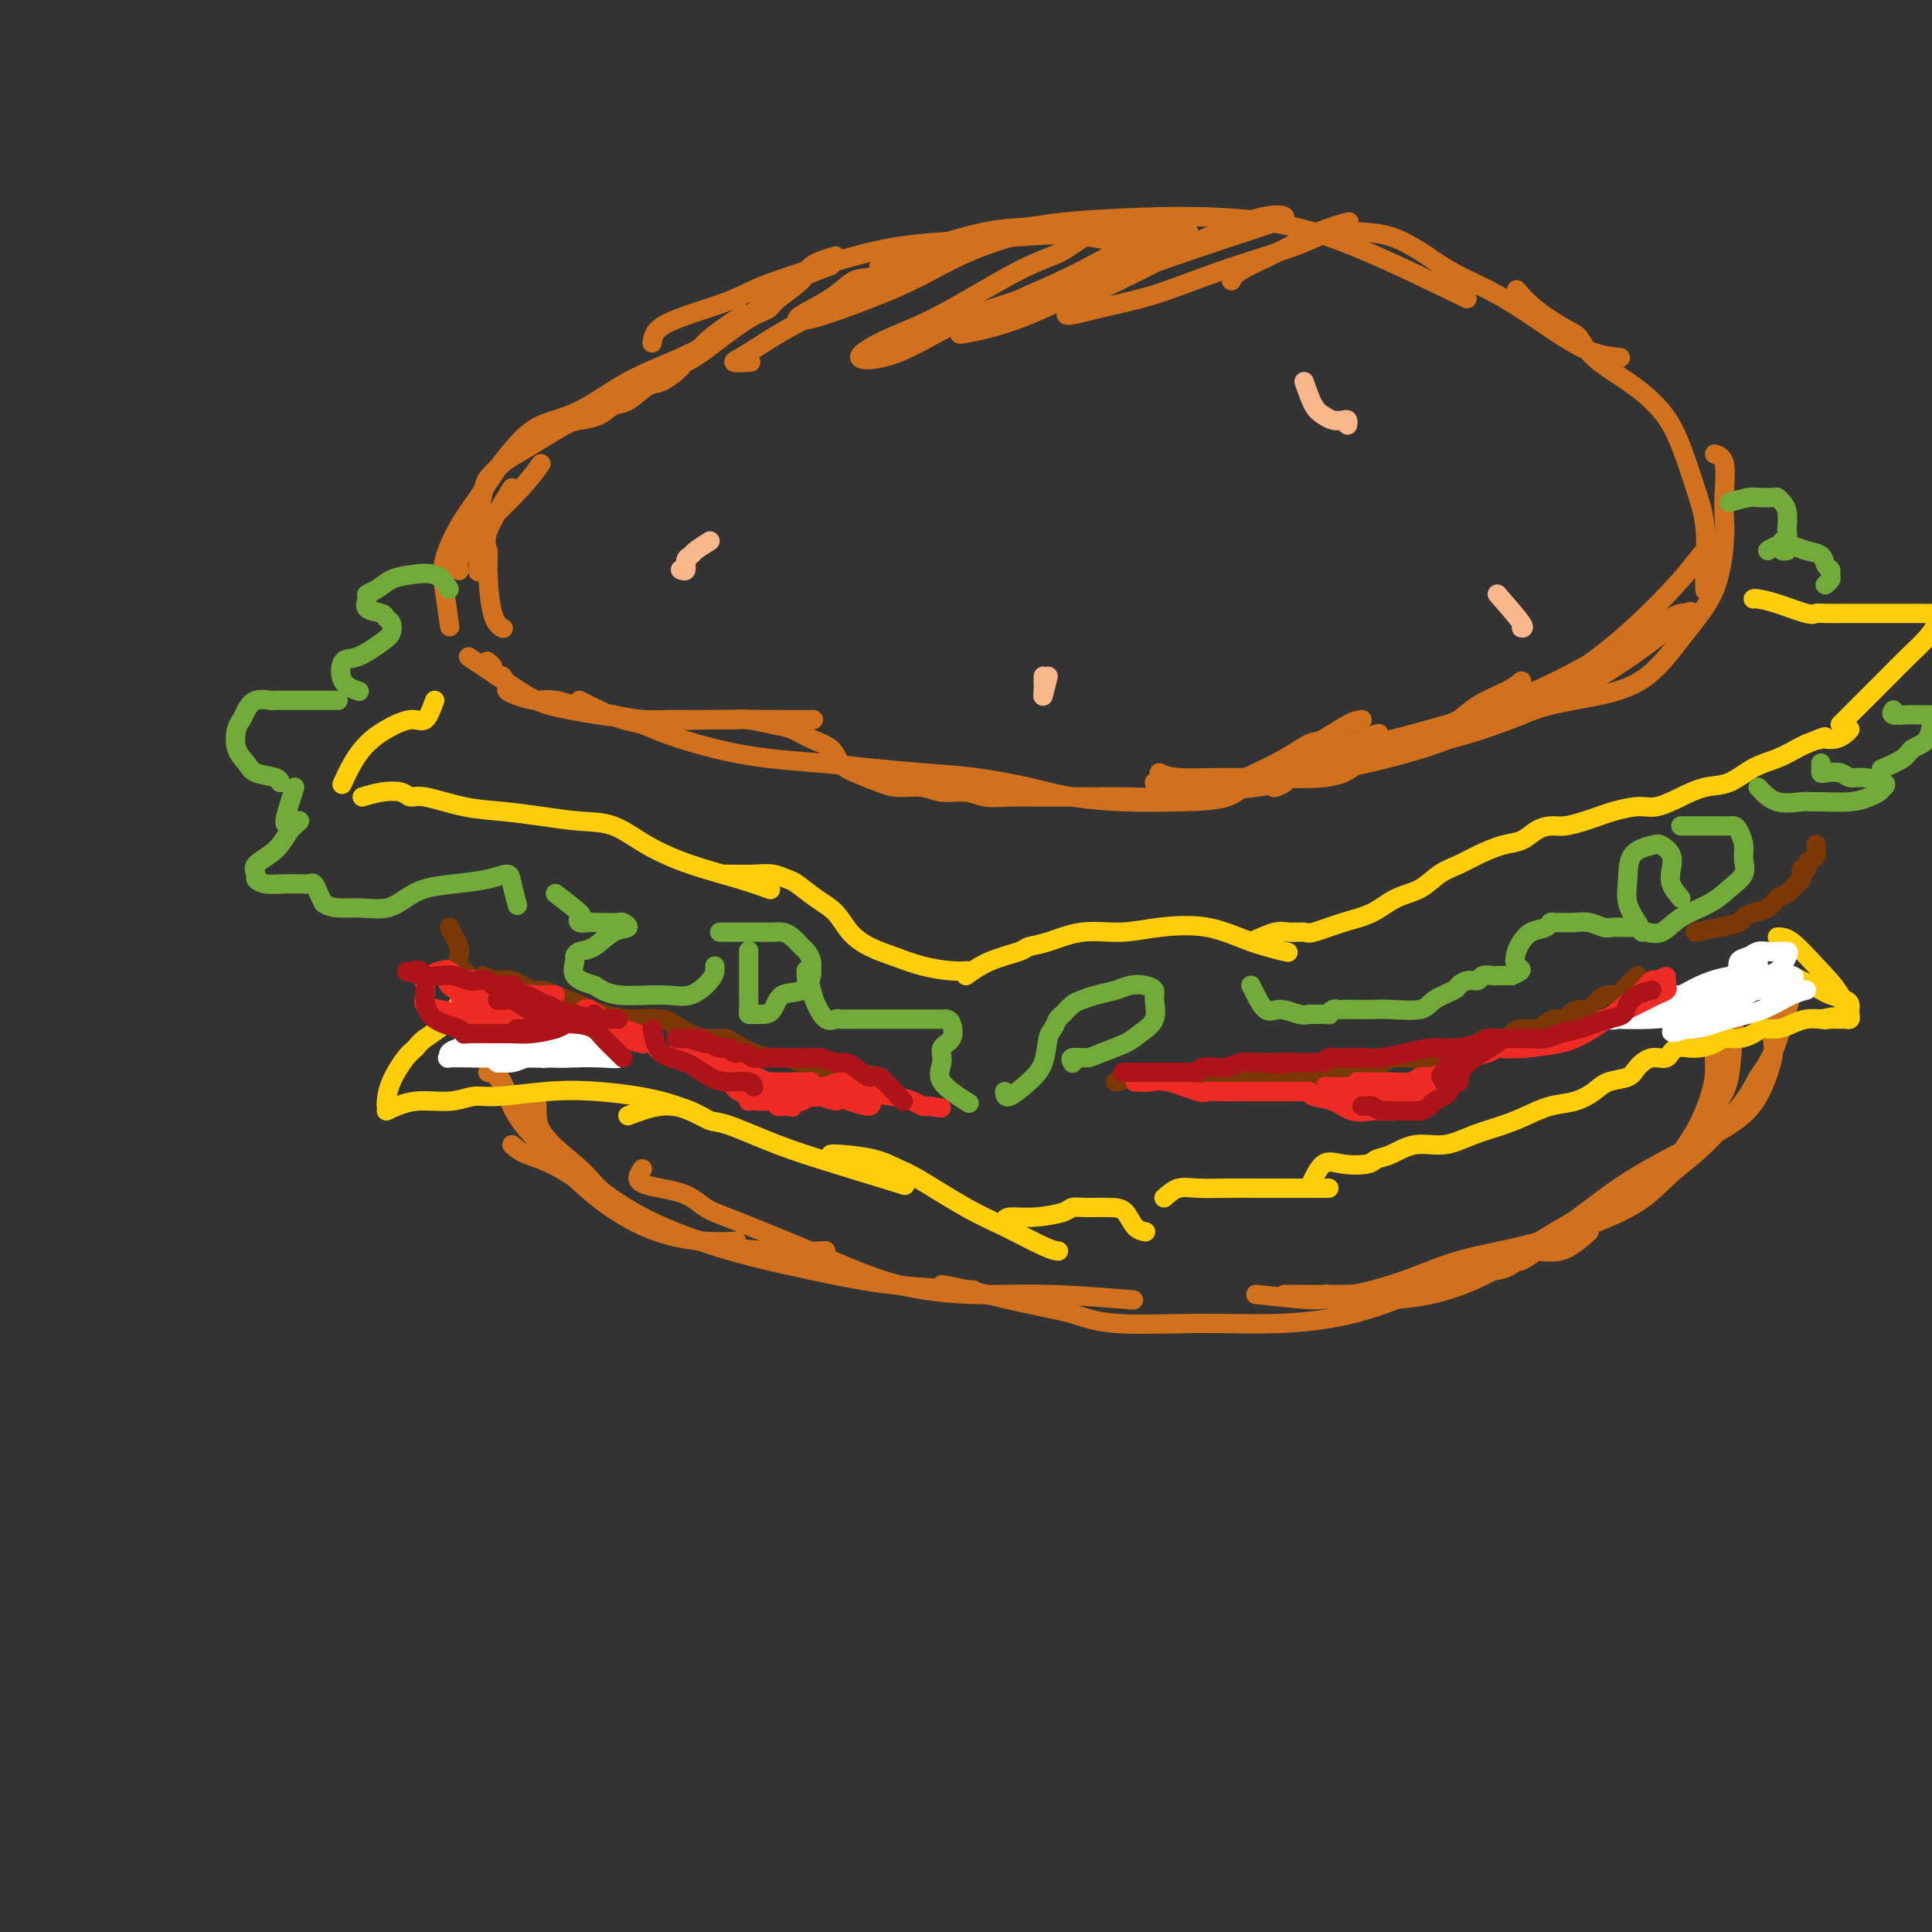 <svg viewBox='0 0 400 400' version='1.1' xmlns='http://www.w3.org/2000/svg' xmlns:xlink='http://www.w3.org/1999/xlink'><rect x="0" y="0" width="400" height="400" fill="#333333" stroke="none"/><g fill='none' stroke='#D2711D' stroke-width='4' stroke-linecap='round' stroke-linejoin='round'><path d='M173,53c-2.028,0.613 -4.055,1.225 -5,2c-0.945,0.775 -0.807,1.712 -2,3c-1.193,1.288 -3.715,2.928 -5,4c-1.285,1.072 -1.332,1.576 -2,2c-0.668,0.424 -1.959,0.769 -4,2c-2.041,1.231 -4.834,3.349 -7,5c-2.166,1.651 -3.704,2.834 -6,4c-2.296,1.166 -5.349,2.314 -7,3c-1.651,0.686 -1.900,0.910 -2,1c-0.100,0.090 -0.050,0.045 0,0'/><path d='M154,65c-2.679,1.794 -5.358,3.588 -7,5c-1.642,1.412 -2.248,2.442 -3,3c-0.752,0.558 -1.650,0.644 -2,1c-0.350,0.356 -0.152,0.983 -1,2c-0.848,1.017 -2.743,2.423 -4,3c-1.257,0.577 -1.877,0.326 -3,1c-1.123,0.674 -2.749,2.273 -4,3c-1.251,0.727 -2.125,0.582 -3,1c-0.875,0.418 -1.750,1.400 -3,2c-1.250,0.600 -2.876,0.817 -4,1c-1.124,0.183 -1.748,0.332 -3,1c-1.252,0.668 -3.133,1.856 -5,3c-1.867,1.144 -3.719,2.243 -5,3c-1.281,0.757 -1.989,1.170 -3,2c-1.011,0.830 -2.323,2.076 -3,3c-0.677,0.924 -0.717,1.527 -1,3c-0.283,1.473 -0.808,3.818 -1,6c-0.192,2.182 -0.052,4.203 0,6c0.052,1.797 0.015,3.371 0,4c-0.015,0.629 -0.007,0.315 0,0'/><path d='M112,96c-1.003,1.414 -2.006,2.827 -4,5c-1.994,2.173 -4.979,5.104 -7,7c-2.021,1.896 -3.078,2.756 -4,4c-0.922,1.244 -1.710,2.874 -2,4c-0.290,1.126 -0.083,1.750 0,2c0.083,0.250 0.041,0.125 0,0'/><path d='M172,55c-2.355,0.851 -4.709,1.702 -7,3c-2.291,1.298 -4.518,3.044 -7,5c-2.482,1.956 -5.219,4.122 -8,6c-2.781,1.878 -5.604,3.467 -9,5c-3.396,1.533 -7.363,3.009 -11,5c-3.637,1.991 -6.944,4.495 -10,6c-3.056,1.505 -5.860,2.010 -8,3c-2.140,0.990 -3.614,2.466 -5,4c-1.386,1.534 -2.684,3.127 -4,5c-1.316,1.873 -2.650,4.027 -4,6c-1.350,1.973 -2.715,3.766 -4,6c-1.285,2.234 -2.489,4.908 -3,7c-0.511,2.092 -0.330,3.602 0,6c0.330,2.398 0.809,5.685 1,7c0.191,1.315 0.096,0.657 0,0'/><path d='M106,101c-2.117,3.406 -4.234,6.811 -5,9c-0.766,2.189 -0.180,3.161 0,4c0.180,0.839 -0.044,1.544 0,4c0.044,2.456 0.358,6.661 1,9c0.642,2.339 1.612,2.811 2,3c0.388,0.189 0.194,0.094 0,0'/><path d='M97,136c0.709,0.471 1.418,0.943 3,2c1.582,1.057 4.036,2.700 6,4c1.964,1.300 3.437,2.257 5,3c1.563,0.743 3.214,1.271 7,2c3.786,0.729 9.705,1.659 15,2c5.295,0.341 9.966,0.091 15,0c5.034,-0.091 10.432,-0.025 14,0c3.568,0.025 5.305,0.007 6,0c0.695,-0.007 0.347,-0.004 0,0'/><path d='M120,145c1.222,0.638 2.444,1.277 4,2c1.556,0.723 3.447,1.531 5,2c1.553,0.469 2.768,0.598 4,1c1.232,0.402 2.481,1.077 5,2c2.519,0.923 6.308,2.093 10,3c3.692,0.907 7.287,1.552 11,2c3.713,0.448 7.544,0.700 11,1c3.456,0.300 6.537,0.647 10,1c3.463,0.353 7.307,0.711 11,1c3.693,0.289 7.235,0.508 11,1c3.765,0.492 7.753,1.255 11,2c3.247,0.745 5.753,1.470 9,2c3.247,0.530 7.235,0.863 11,1c3.765,0.137 7.308,0.078 11,0c3.692,-0.078 7.532,-0.175 10,-1c2.468,-0.825 3.562,-2.379 4,-3c0.438,-0.621 0.219,-0.311 0,0'/><path d='M240,160c0.908,0.424 1.816,0.847 4,1c2.184,0.153 5.645,0.035 8,0c2.355,-0.035 3.605,0.014 5,0c1.395,-0.014 2.935,-0.092 6,0c3.065,0.092 7.657,0.355 11,0c3.343,-0.355 5.439,-1.326 7,-3c1.561,-1.674 2.589,-4.050 3,-5c0.411,-0.950 0.206,-0.475 0,0'/><path d='M135,71c0.200,-1.314 0.400,-2.628 3,-4c2.600,-1.372 7.602,-2.801 11,-4c3.398,-1.199 5.194,-2.166 7,-3c1.806,-0.834 3.622,-1.533 8,-3c4.378,-1.467 11.319,-3.703 17,-5c5.681,-1.297 10.102,-1.657 15,-2c4.898,-0.343 10.272,-0.669 15,-1c4.728,-0.331 8.812,-0.666 14,0c5.188,0.666 11.482,2.333 14,3c2.518,0.667 1.259,0.333 0,0'/><path d='M182,55c2.039,-0.839 4.079,-1.678 8,-3c3.921,-1.322 9.724,-3.126 14,-4c4.276,-0.874 7.024,-0.819 9,-1c1.976,-0.181 3.178,-0.598 7,-1c3.822,-0.402 10.263,-0.789 16,-1c5.737,-0.211 10.769,-0.244 16,0c5.231,0.244 10.660,0.767 16,2c5.340,1.233 10.592,3.178 17,6c6.408,2.822 13.974,6.521 17,8c3.026,1.479 1.513,0.740 0,0'/><path d='M281,48c2.343,0.126 4.686,0.251 7,1c2.314,0.749 4.599,2.121 6,3c1.401,0.879 1.916,1.263 3,2c1.084,0.737 2.735,1.826 5,3c2.265,1.174 5.144,2.434 8,4c2.856,1.566 5.691,3.439 8,5c2.309,1.561 4.093,2.810 6,4c1.907,1.190 3.936,2.320 6,3c2.064,0.680 4.161,0.908 5,1c0.839,0.092 0.419,0.046 0,0'/><path d='M314,60c1.091,1.275 2.181,2.550 4,4c1.819,1.450 4.366,3.076 6,4c1.634,0.924 2.356,1.147 3,2c0.644,0.853 1.212,2.338 3,4c1.788,1.662 4.796,3.502 7,5c2.204,1.498 3.603,2.654 5,4c1.397,1.346 2.791,2.880 4,5c1.209,2.120 2.233,4.824 3,7c0.767,2.176 1.277,3.823 2,6c0.723,2.177 1.658,4.882 2,8c0.342,3.118 0.092,6.647 0,9c-0.092,2.353 -0.026,3.529 0,4c0.026,0.471 0.013,0.235 0,0'/><path d='M355,94c0.844,0.295 1.687,0.589 2,2c0.313,1.411 0.095,3.937 0,6c-0.095,2.063 -0.069,3.661 0,5c0.069,1.339 0.179,2.417 0,5c-0.179,2.583 -0.646,6.669 -2,10c-1.354,3.331 -3.593,5.905 -6,9c-2.407,3.095 -4.982,6.711 -8,9c-3.018,2.289 -6.479,3.253 -10,4c-3.521,0.747 -7.102,1.278 -10,2c-2.898,0.722 -5.114,1.635 -6,2c-0.886,0.365 -0.443,0.183 0,0'/><path d='M355,114c-0.534,-0.410 -1.068,-0.820 -2,0c-0.932,0.820 -2.262,2.869 -5,6c-2.738,3.131 -6.882,7.345 -11,11c-4.118,3.655 -8.209,6.750 -12,9c-3.791,2.250 -7.283,3.653 -10,5c-2.717,1.347 -4.661,2.638 -7,4c-2.339,1.362 -5.075,2.796 -8,4c-2.925,1.204 -6.041,2.179 -9,3c-2.959,0.821 -5.761,1.488 -8,2c-2.239,0.512 -3.916,0.868 -5,1c-1.084,0.132 -1.575,0.038 -2,0c-0.425,-0.038 -0.786,-0.020 -1,0c-0.214,0.020 -0.283,0.043 1,0c1.283,-0.043 3.918,-0.152 7,-1c3.082,-0.848 6.611,-2.435 10,-4c3.389,-1.565 6.636,-3.108 11,-5c4.364,-1.892 9.844,-4.133 14,-6c4.156,-1.867 6.988,-3.361 10,-5c3.012,-1.639 6.205,-3.424 9,-5c2.795,-1.576 5.191,-2.944 7,-4c1.809,-1.056 3.031,-1.798 4,-2c0.969,-0.202 1.684,0.138 2,0c0.316,-0.138 0.233,-0.754 -1,0c-1.233,0.754 -3.617,2.877 -6,5'/><path d='M343,132c-2.564,2.078 -6.473,4.775 -10,7c-3.527,2.225 -6.673,3.980 -11,6c-4.327,2.020 -9.837,4.306 -15,6c-5.163,1.694 -9.979,2.797 -14,4c-4.021,1.203 -7.246,2.505 -10,3c-2.754,0.495 -5.039,0.181 -7,0c-1.961,-0.181 -3.600,-0.231 -4,0c-0.400,0.231 0.439,0.742 2,0c1.561,-0.742 3.843,-2.738 6,-4c2.157,-1.262 4.188,-1.789 5,-2c0.812,-0.211 0.406,-0.105 0,0'/><path d='M315,141c-0.683,0.586 -1.365,1.173 -3,2c-1.635,0.827 -4.222,1.895 -6,3c-1.778,1.105 -2.749,2.248 -4,3c-1.251,0.752 -2.784,1.115 -6,2c-3.216,0.885 -8.116,2.293 -12,3c-3.884,0.707 -6.753,0.714 -9,1c-2.247,0.286 -3.873,0.853 -5,1c-1.127,0.147 -1.754,-0.126 -2,0c-0.246,0.126 -0.112,0.650 0,1c0.112,0.350 0.201,0.525 0,1c-0.201,0.475 -0.693,1.251 -1,2c-0.307,0.749 -0.429,1.471 -1,2c-0.571,0.529 -1.592,0.865 -2,1c-0.408,0.135 -0.204,0.067 0,0'/><path d='M282,149c-0.766,0.096 -1.532,0.192 -3,1c-1.468,0.808 -3.637,2.328 -5,3c-1.363,0.672 -1.919,0.495 -3,1c-1.081,0.505 -2.687,1.692 -5,3c-2.313,1.308 -5.334,2.736 -8,4c-2.666,1.264 -4.977,2.363 -7,3c-2.023,0.637 -3.758,0.812 -5,1c-1.242,0.188 -1.993,0.391 -3,0c-1.007,-0.391 -2.271,-1.374 -3,-2c-0.729,-0.626 -0.923,-0.893 -1,-1c-0.077,-0.107 -0.039,-0.053 0,0'/><path d='M276,160c-3.523,0.334 -7.046,0.668 -9,1c-1.954,0.332 -2.341,0.663 -3,1c-0.659,0.337 -1.592,0.679 -4,1c-2.408,0.321 -6.293,0.622 -10,1c-3.707,0.378 -7.238,0.833 -10,1c-2.762,0.167 -4.755,0.044 -7,0c-2.245,-0.044 -4.743,-0.011 -7,0c-2.257,0.011 -4.272,-0.001 -6,0c-1.728,0.001 -3.169,0.015 -5,0c-1.831,-0.015 -4.053,-0.061 -6,0c-1.947,0.061 -3.620,0.227 -5,0c-1.380,-0.227 -2.468,-0.848 -4,-1c-1.532,-0.152 -3.509,0.163 -5,0c-1.491,-0.163 -2.497,-0.805 -4,-1c-1.503,-0.195 -3.503,0.057 -5,0c-1.497,-0.057 -2.490,-0.424 -4,-1c-1.510,-0.576 -3.537,-1.363 -5,-2c-1.463,-0.637 -2.360,-1.126 -3,-2c-0.640,-0.874 -1.021,-2.133 -2,-3c-0.979,-0.867 -2.554,-1.343 -4,-2c-1.446,-0.657 -2.763,-1.497 -4,-2c-1.237,-0.503 -2.395,-0.671 -4,-1c-1.605,-0.329 -3.657,-0.820 -5,-1c-1.343,-0.180 -1.978,-0.047 -3,0c-1.022,0.047 -2.431,0.010 -4,0c-1.569,-0.010 -3.297,0.008 -5,0c-1.703,-0.008 -3.382,-0.041 -5,0c-1.618,0.041 -3.177,0.154 -5,0c-1.823,-0.154 -3.912,-0.577 -6,-1'/><path d='M127,148c-6.150,-0.411 -5.025,-0.439 -6,-1c-0.975,-0.561 -4.050,-1.655 -6,-2c-1.950,-0.345 -2.774,0.057 -4,0c-1.226,-0.057 -2.853,-0.575 -4,-1c-1.147,-0.425 -1.814,-0.758 -2,-1c-0.186,-0.242 0.109,-0.393 0,-1c-0.109,-0.607 -0.621,-1.669 -1,-2c-0.379,-0.331 -0.624,0.069 -1,0c-0.376,-0.069 -0.884,-0.606 -1,-1c-0.116,-0.394 0.161,-0.645 0,-1c-0.161,-0.355 -0.760,-0.816 -1,-1c-0.240,-0.184 -0.120,-0.092 0,0'/></g>
<g fill='none' stroke='#FFCD0A' stroke-width='4' stroke-linecap='round' stroke-linejoin='round'><path d='M90,145c-0.630,1.733 -1.260,3.467 -2,4c-0.740,0.533 -1.589,-0.133 -3,0c-1.411,0.133 -3.384,1.066 -5,2c-1.616,0.934 -2.877,1.869 -4,3c-1.123,1.131 -2.110,2.458 -3,4c-0.890,1.542 -1.683,3.298 -2,4c-0.317,0.702 -0.159,0.351 0,0'/><path d='M75,165c1.288,-0.388 2.575,-0.777 4,-1c1.425,-0.223 2.987,-0.281 4,0c1.013,0.281 1.479,0.901 2,1c0.521,0.099 1.099,-0.324 3,0c1.901,0.324 5.126,1.394 8,2c2.874,0.606 5.399,0.749 8,1c2.601,0.251 5.279,0.612 8,1c2.721,0.388 5.485,0.803 8,1c2.515,0.197 4.780,0.176 7,1c2.220,0.824 4.396,2.494 7,4c2.604,1.506 5.636,2.847 9,4c3.364,1.153 7.060,2.118 10,3c2.940,0.882 5.126,1.681 6,2c0.874,0.319 0.437,0.160 0,0'/><path d='M150,181c2.164,0.028 4.329,0.055 6,0c1.671,-0.055 2.849,-0.193 4,0c1.151,0.193 2.274,0.715 3,1c0.726,0.285 1.053,0.331 2,1c0.947,0.669 2.513,1.961 4,3c1.487,1.039 2.895,1.826 4,3c1.105,1.174 1.905,2.735 3,4c1.095,1.265 2.483,2.234 4,3c1.517,0.766 3.163,1.330 5,2c1.837,0.670 3.863,1.448 6,2c2.137,0.552 4.383,0.879 6,1c1.617,0.121 2.605,0.034 3,0c0.395,-0.034 0.198,-0.017 0,0'/><path d='M200,202c1.473,-1.068 2.947,-2.136 5,-3c2.053,-0.864 4.686,-1.523 6,-2c1.314,-0.477 1.309,-0.772 2,-1c0.691,-0.228 2.079,-0.389 4,-1c1.921,-0.611 4.377,-1.671 7,-2c2.623,-0.329 5.415,0.073 8,0c2.585,-0.073 4.963,-0.622 8,-1c3.037,-0.378 6.731,-0.586 10,0c3.269,0.586 6.111,1.965 9,3c2.889,1.035 5.825,1.724 7,2c1.175,0.276 0.587,0.138 0,0'/><path d='M259,195c1.858,-0.849 3.717,-1.698 5,-2c1.283,-0.302 1.991,-0.058 3,0c1.009,0.058 2.320,-0.071 3,0c0.680,0.071 0.730,0.344 2,0c1.270,-0.344 3.760,-1.303 6,-2c2.240,-0.697 4.230,-1.131 6,-2c1.770,-0.869 3.319,-2.172 5,-3c1.681,-0.828 3.496,-1.182 5,-2c1.504,-0.818 2.699,-2.102 4,-3c1.301,-0.898 2.707,-1.410 4,-2c1.293,-0.590 2.471,-1.258 4,-2c1.529,-0.742 3.409,-1.557 5,-2c1.591,-0.443 2.894,-0.514 4,-1c1.106,-0.486 2.015,-1.387 3,-2c0.985,-0.613 2.047,-0.937 3,-1c0.953,-0.063 1.798,0.137 3,0c1.202,-0.137 2.760,-0.610 4,-1c1.240,-0.390 2.161,-0.699 3,-1c0.839,-0.301 1.595,-0.596 3,-1c1.405,-0.404 3.459,-0.918 5,-1c1.541,-0.082 2.567,0.270 4,0c1.433,-0.270 3.271,-1.160 5,-2c1.729,-0.840 3.349,-1.629 5,-2c1.651,-0.371 3.335,-0.323 5,-1c1.665,-0.677 3.312,-2.078 5,-3c1.688,-0.922 3.416,-1.364 5,-2c1.584,-0.636 3.024,-1.468 4,-2c0.976,-0.532 1.488,-0.766 2,-1'/><path d='M374,154c5.485,-2.238 3.697,-1.335 3,-1c-0.697,0.335 -0.302,0.100 0,0c0.302,-0.100 0.512,-0.065 1,0c0.488,0.065 1.255,0.162 2,0c0.745,-0.162 1.470,-0.582 2,-1c0.530,-0.418 0.866,-0.834 1,-1c0.134,-0.166 0.067,-0.083 0,0'/><path d='M363,124c0.138,-0.053 0.276,-0.105 1,0c0.724,0.105 2.034,0.368 4,1c1.966,0.632 4.587,1.633 6,2c1.413,0.367 1.620,0.098 2,0c0.380,-0.098 0.935,-0.026 2,0c1.065,0.026 2.640,0.007 4,0c1.360,-0.007 2.507,-0.002 3,0c0.493,0.002 0.334,0.000 1,0c0.666,-0.000 2.157,0.000 3,0c0.843,-0.000 1.039,-0.001 2,0c0.961,0.001 2.688,0.004 4,0c1.312,-0.004 2.209,-0.013 3,0c0.791,0.013 1.476,0.050 2,0c0.524,-0.050 0.889,-0.187 1,0c0.111,0.187 -0.030,0.698 0,1c0.030,0.302 0.231,0.393 0,1c-0.231,0.607 -0.895,1.728 -2,3c-1.105,1.272 -2.650,2.695 -4,4c-1.350,1.305 -2.505,2.493 -4,4c-1.495,1.507 -3.328,3.332 -5,5c-1.672,1.668 -3.181,3.180 -4,4c-0.819,0.820 -0.948,0.949 -1,1c-0.052,0.051 -0.026,0.026 0,0'/></g>
<g fill='none' stroke='#73AB3A' stroke-width='4' stroke-linecap='round' stroke-linejoin='round'><path d='M70,145c-2.707,-0.001 -5.414,-0.002 -7,0c-1.586,0.002 -2.050,0.006 -3,0c-0.950,-0.006 -2.387,-0.023 -3,0c-0.613,0.023 -0.402,0.087 -1,0c-0.598,-0.087 -2.004,-0.326 -3,0c-0.996,0.326 -1.581,1.217 -2,2c-0.419,0.783 -0.673,1.456 -1,2c-0.327,0.544 -0.729,0.957 -1,2c-0.271,1.043 -0.412,2.714 0,4c0.412,1.286 1.378,2.187 2,3c0.622,0.813 0.899,1.537 2,2c1.101,0.463 3.027,0.663 4,1c0.973,0.337 0.992,0.811 1,1c0.008,0.189 0.004,0.095 0,0'/><path d='M61,163c-0.940,2.961 -1.879,5.922 -2,7c-0.121,1.078 0.577,0.273 1,0c0.423,-0.273 0.571,-0.015 1,0c0.429,0.015 1.138,-0.214 1,0c-0.138,0.214 -1.124,0.869 -2,2c-0.876,1.131 -1.642,2.738 -3,4c-1.358,1.262 -3.308,2.181 -4,3c-0.692,0.819 -0.126,1.540 0,2c0.126,0.460 -0.188,0.659 0,1c0.188,0.341 0.876,0.824 2,1c1.124,0.176 2.682,0.046 4,0c1.318,-0.046 2.395,-0.006 3,0c0.605,0.006 0.740,-0.020 1,0c0.260,0.020 0.647,0.088 1,0c0.353,-0.088 0.672,-0.331 1,0c0.328,0.331 0.665,1.238 1,2c0.335,0.762 0.667,1.381 1,2'/><path d='M67,187c1.040,0.852 2.639,0.982 4,1c1.361,0.018 2.483,-0.075 4,0c1.517,0.075 3.431,0.319 5,0c1.569,-0.319 2.795,-1.200 4,-2c1.205,-0.800 2.388,-1.517 4,-2c1.612,-0.483 3.651,-0.731 6,-1c2.349,-0.269 5.008,-0.558 7,-1c1.992,-0.442 3.317,-1.036 4,-1c0.683,0.036 0.722,0.702 1,2c0.278,1.298 0.794,3.228 1,4c0.206,0.772 0.103,0.386 0,0'/><path d='M115,185c2.099,1.608 4.198,3.215 5,4c0.802,0.785 0.306,0.746 0,1c-0.306,0.254 -0.423,0.799 0,1c0.423,0.201 1.387,0.057 2,0c0.613,-0.057 0.874,-0.029 2,0c1.126,0.029 3.116,0.057 4,0c0.884,-0.057 0.661,-0.198 1,0c0.339,0.198 1.239,0.736 1,1c-0.239,0.264 -1.618,0.254 -3,1c-1.382,0.746 -2.765,2.248 -4,3c-1.235,0.752 -2.320,0.754 -3,1c-0.680,0.246 -0.956,0.736 -1,1c-0.044,0.264 0.142,0.302 0,1c-0.142,0.698 -0.612,2.057 0,3c0.612,0.943 2.306,1.472 4,2'/><path d='M123,204c1.286,0.773 2.502,1.707 5,2c2.498,0.293 6.277,-0.055 9,0c2.723,0.055 4.390,0.512 6,0c1.610,-0.512 3.164,-1.993 4,-3c0.836,-1.007 0.956,-1.540 1,-2c0.044,-0.460 0.013,-0.846 0,-1c-0.013,-0.154 -0.006,-0.077 0,0'/><path d='M149,193c2.327,-0.000 4.654,-0.001 6,0c1.346,0.001 1.711,0.002 2,0c0.289,-0.002 0.501,-0.008 1,0c0.499,0.008 1.285,0.029 2,0c0.715,-0.029 1.358,-0.107 2,0c0.642,0.107 1.282,0.400 2,1c0.718,0.600 1.514,1.506 2,2c0.486,0.494 0.662,0.574 1,1c0.338,0.426 0.837,1.197 1,2c0.163,0.803 -0.011,1.637 0,2c0.011,0.363 0.207,0.255 0,1c-0.207,0.745 -0.819,2.343 -2,3c-1.181,0.657 -2.933,0.373 -4,1c-1.067,0.627 -1.449,2.166 -2,3c-0.551,0.834 -1.272,0.962 -2,1c-0.728,0.038 -1.463,-0.013 -2,0c-0.537,0.013 -0.876,0.089 -1,0c-0.124,-0.089 -0.033,-0.343 0,-1c0.033,-0.657 0.009,-1.718 0,-3c-0.009,-1.282 -0.002,-2.787 0,-4c0.002,-1.213 0.001,-2.134 0,-3c-0.001,-0.866 -0.000,-1.676 0,-2c0.000,-0.324 0.000,-0.162 0,0'/><path d='M167,203c-0.095,-1.232 -0.190,-2.463 0,-2c0.190,0.463 0.666,2.622 1,4c0.334,1.378 0.527,1.977 1,3c0.473,1.023 1.225,2.470 2,3c0.775,0.530 1.572,0.142 2,0c0.428,-0.142 0.489,-0.038 1,0c0.511,0.038 1.474,0.010 2,0c0.526,-0.010 0.615,-0.003 1,0c0.385,0.003 1.065,0.001 2,0c0.935,-0.001 2.123,-0.000 3,0c0.877,0.000 1.442,0.000 2,0c0.558,-0.000 1.109,0.000 2,0c0.891,-0.000 2.122,-0.000 3,0c0.878,0.000 1.401,0.001 2,0c0.599,-0.001 1.273,-0.005 2,0c0.727,0.005 1.507,0.017 2,0c0.493,-0.017 0.697,-0.063 1,0c0.303,0.063 0.703,0.234 1,1c0.297,0.766 0.490,2.125 0,3c-0.490,0.875 -1.665,1.265 -2,2c-0.335,0.735 0.168,1.816 0,3c-0.168,1.184 -1.007,2.473 0,4c1.007,1.527 3.859,3.294 5,4c1.141,0.706 0.570,0.353 0,0'/><path d='M208,226c0.054,0.678 0.108,1.357 1,1c0.892,-0.357 2.620,-1.749 4,-3c1.380,-1.251 2.410,-2.362 3,-4c0.590,-1.638 0.738,-3.805 1,-5c0.262,-1.195 0.636,-1.419 1,-2c0.364,-0.581 0.718,-1.518 1,-2c0.282,-0.482 0.491,-0.510 1,-1c0.509,-0.490 1.318,-1.441 2,-2c0.682,-0.559 1.236,-0.725 2,-1c0.764,-0.275 1.740,-0.660 3,-1c1.260,-0.340 2.806,-0.637 4,-1c1.194,-0.363 2.035,-0.792 3,-1c0.965,-0.208 2.053,-0.193 3,0c0.947,0.193 1.753,0.565 2,1c0.247,0.435 -0.066,0.932 0,2c0.066,1.068 0.511,2.707 0,4c-0.511,1.293 -1.976,2.240 -3,3c-1.024,0.760 -1.605,1.332 -3,2c-1.395,0.668 -3.603,1.433 -5,2c-1.397,0.567 -1.983,0.935 -3,1c-1.017,0.065 -2.466,-0.175 -3,0c-0.534,0.175 -0.153,0.764 0,1c0.153,0.236 0.076,0.118 0,0'/><path d='M259,204c1.034,2.144 2.067,4.287 3,5c0.933,0.713 1.764,-0.005 3,0c1.236,0.005 2.877,0.735 4,1c1.123,0.265 1.730,0.067 2,0c0.270,-0.067 0.205,-0.004 1,0c0.795,0.004 2.450,-0.051 3,0c0.550,0.051 -0.006,0.210 0,0c0.006,-0.210 0.574,-0.788 1,-1c0.426,-0.212 0.708,-0.057 1,0c0.292,0.057 0.592,0.017 1,0c0.408,-0.017 0.922,-0.010 2,0c1.078,0.010 2.720,0.024 4,0c1.280,-0.024 2.198,-0.086 4,0c1.802,0.086 4.489,0.320 6,0c1.511,-0.320 1.848,-1.195 3,-2c1.152,-0.805 3.120,-1.540 4,-2c0.880,-0.460 0.673,-0.645 1,-1c0.327,-0.355 1.186,-0.880 2,-1c0.814,-0.120 1.581,0.164 2,0c0.419,-0.164 0.490,-0.776 1,-1c0.510,-0.224 1.460,-0.060 2,0c0.540,0.060 0.670,0.016 1,0c0.330,-0.016 0.862,-0.004 1,0c0.138,0.004 -0.117,0.001 0,0c0.117,-0.001 0.605,-0.000 1,0c0.395,0.000 0.698,0.000 1,0'/><path d='M313,202c3.177,-1.378 1.618,-1.325 1,-2c-0.618,-0.675 -0.296,-2.080 0,-3c0.296,-0.920 0.565,-1.357 1,-2c0.435,-0.643 1.037,-1.493 2,-2c0.963,-0.507 2.288,-0.672 3,-1c0.712,-0.328 0.812,-0.821 1,-1c0.188,-0.179 0.463,-0.044 1,0c0.537,0.044 1.336,-0.002 2,0c0.664,0.002 1.193,0.053 2,0c0.807,-0.053 1.890,-0.210 3,0c1.110,0.210 2.245,0.788 3,1c0.755,0.212 1.130,0.057 2,0c0.870,-0.057 2.234,-0.015 3,0c0.766,0.015 0.933,0.004 1,0c0.067,-0.004 0.033,-0.002 0,0'/><path d='M348,171c2.220,0.001 4.440,0.002 6,0c1.560,-0.002 2.460,-0.006 3,0c0.540,0.006 0.718,0.021 1,0c0.282,-0.021 0.666,-0.077 1,0c0.334,0.077 0.617,0.289 1,1c0.383,0.711 0.867,1.923 1,3c0.133,1.077 -0.085,2.020 0,3c0.085,0.980 0.473,1.997 0,3c-0.473,1.003 -1.808,1.992 -3,3c-1.192,1.008 -2.243,2.035 -4,3c-1.757,0.965 -4.222,1.866 -6,3c-1.778,1.134 -2.868,2.500 -4,3c-1.132,0.500 -2.305,0.135 -3,0c-0.695,-0.135 -0.913,-0.038 -1,0c-0.087,0.038 -0.044,0.019 0,0'/><path d='M348,186c-0.831,-1.004 -1.662,-2.007 -2,-3c-0.338,-0.993 -0.182,-1.975 0,-3c0.182,-1.025 0.389,-2.092 0,-3c-0.389,-0.908 -1.374,-1.658 -2,-2c-0.626,-0.342 -0.892,-0.277 -2,0c-1.108,0.277 -3.056,0.765 -4,2c-0.944,1.235 -0.882,3.218 -1,5c-0.118,1.782 -0.416,3.364 0,5c0.416,1.636 1.548,3.324 2,4c0.452,0.676 0.226,0.338 0,0'/><path d='M364,163c1.180,1.268 2.360,2.537 4,3c1.640,0.463 3.741,0.121 5,0c1.259,-0.121 1.675,-0.021 2,0c0.325,0.021 0.559,-0.036 2,0c1.441,0.036 4.088,0.165 6,0c1.912,-0.165 3.088,-0.623 4,-1c0.912,-0.377 1.559,-0.675 2,-1c0.441,-0.325 0.678,-0.679 1,-1c0.322,-0.321 0.731,-0.608 0,-1c-0.731,-0.392 -2.602,-0.889 -4,-1c-1.398,-0.111 -2.322,0.164 -3,0c-0.678,-0.164 -1.110,-0.766 -2,-1c-0.890,-0.234 -2.239,-0.102 -3,0c-0.761,0.102 -0.936,0.172 -1,0c-0.064,-0.172 -0.017,-0.585 0,-1c0.017,-0.415 0.005,-0.833 0,-1c-0.005,-0.167 -0.002,-0.084 0,0'/><path d='M392,147c-0.265,0.423 -0.530,0.845 0,1c0.530,0.155 1.854,0.041 3,0c1.146,-0.041 2.115,-0.009 3,0c0.885,0.009 1.687,-0.006 2,0c0.313,0.006 0.136,0.033 0,1c-0.136,0.967 -0.230,2.872 -1,4c-0.770,1.128 -2.217,1.478 -3,2c-0.783,0.522 -0.903,1.218 -2,2c-1.097,0.782 -3.171,1.652 -4,2c-0.829,0.348 -0.415,0.174 0,0'/><path d='M358,104c1.549,-0.421 3.097,-0.842 4,-1c0.903,-0.158 1.160,-0.052 2,0c0.840,0.052 2.264,0.049 3,0c0.736,-0.049 0.785,-0.145 1,0c0.215,0.145 0.594,0.530 1,1c0.406,0.470 0.837,1.025 1,2c0.163,0.975 0.058,2.369 0,3c-0.058,0.631 -0.069,0.498 0,1c0.069,0.502 0.218,1.637 0,2c-0.218,0.363 -0.804,-0.046 -1,0c-0.196,0.046 -0.001,0.549 0,1c0.001,0.451 -0.192,0.852 0,1c0.192,0.148 0.769,0.042 1,0c0.231,-0.042 0.115,-0.021 0,0'/><path d='M366,114c0.574,-0.397 1.148,-0.793 2,-1c0.852,-0.207 1.984,-0.224 3,0c1.016,0.224 1.918,0.690 3,1c1.082,0.310 2.343,0.464 3,1c0.657,0.536 0.708,1.454 1,2c0.292,0.546 0.824,0.721 1,1c0.176,0.279 -0.004,0.662 0,1c0.004,0.338 0.193,0.629 0,1c-0.193,0.371 -0.770,0.820 -1,1c-0.230,0.180 -0.115,0.090 0,0'/><path d='M93,122c-0.803,-1.252 -1.606,-2.504 -3,-3c-1.394,-0.496 -3.378,-0.236 -5,0c-1.622,0.236 -2.882,0.448 -4,1c-1.118,0.552 -2.093,1.443 -3,2c-0.907,0.557 -1.747,0.779 -2,1c-0.253,0.221 0.079,0.439 0,1c-0.079,0.561 -0.570,1.463 0,2c0.570,0.537 2.202,0.709 3,1c0.798,0.291 0.762,0.702 1,1c0.238,0.298 0.751,0.483 1,1c0.249,0.517 0.236,1.367 0,2c-0.236,0.633 -0.693,1.049 -2,2c-1.307,0.951 -3.463,2.437 -5,3c-1.537,0.563 -2.453,0.202 -3,1c-0.547,0.798 -0.724,2.753 0,4c0.724,1.247 2.350,1.785 3,2c0.650,0.215 0.325,0.108 0,0'/></g>
<g fill='none' stroke='#7C3805' stroke-width='4' stroke-linecap='round' stroke-linejoin='round'><path d='M93,192c0.839,1.518 1.678,3.036 2,4c0.322,0.964 0.128,1.376 0,2c-0.128,0.624 -0.191,1.462 0,2c0.191,0.538 0.634,0.775 1,1c0.366,0.225 0.653,0.438 1,1c0.347,0.562 0.754,1.473 1,2c0.246,0.527 0.333,0.670 1,1c0.667,0.330 1.916,0.848 3,1c1.084,0.152 2.005,-0.061 3,0c0.995,0.061 2.065,0.394 3,1c0.935,0.606 1.737,1.483 3,2c1.263,0.517 2.988,0.673 4,1c1.012,0.327 1.312,0.823 2,1c0.688,0.177 1.764,0.034 3,0c1.236,-0.034 2.630,0.043 4,0c1.370,-0.043 2.715,-0.204 4,0c1.285,0.204 2.510,0.773 3,1c0.490,0.227 0.245,0.114 0,0'/><path d='M100,202c1.038,0.485 2.075,0.969 3,1c0.925,0.031 1.737,-0.392 3,0c1.263,0.392 2.976,1.600 4,2c1.024,0.400 1.360,-0.008 2,0c0.640,0.008 1.584,0.431 3,1c1.416,0.569 3.303,1.284 5,2c1.697,0.716 3.202,1.434 5,2c1.798,0.566 3.887,0.979 6,1c2.113,0.021 4.251,-0.349 6,0c1.749,0.349 3.110,1.416 4,2c0.890,0.584 1.308,0.685 2,1c0.692,0.315 1.659,0.845 3,1c1.341,0.155 3.058,-0.065 4,0c0.942,0.065 1.110,0.414 2,1c0.890,0.586 2.503,1.410 4,2c1.497,0.590 2.880,0.946 4,1c1.120,0.054 1.978,-0.196 3,0c1.022,0.196 2.209,0.837 3,1c0.791,0.163 1.185,-0.153 2,0c0.815,0.153 2.050,0.776 3,1c0.950,0.224 1.614,0.050 2,0c0.386,-0.050 0.493,0.025 1,0c0.507,-0.025 1.414,-0.151 2,0c0.586,0.151 0.850,0.579 2,1c1.150,0.421 3.186,0.835 4,1c0.814,0.165 0.407,0.083 0,0'/><path d='M231,224c1.531,-0.423 3.062,-0.845 4,-1c0.938,-0.155 1.282,-0.041 2,0c0.718,0.041 1.808,0.011 3,0c1.192,-0.011 2.485,-0.003 3,0c0.515,0.003 0.250,0.001 1,0c0.750,-0.001 2.513,-0.001 4,0c1.487,0.001 2.698,0.001 4,0c1.302,-0.001 2.696,-0.004 4,0c1.304,0.004 2.517,0.016 4,0c1.483,-0.016 3.235,-0.060 5,0c1.765,0.060 3.544,0.222 5,0c1.456,-0.222 2.588,-0.829 4,-1c1.412,-0.171 3.104,0.094 4,0c0.896,-0.094 0.996,-0.547 2,-1c1.004,-0.453 2.913,-0.906 4,-1c1.087,-0.094 1.352,0.171 2,0c0.648,-0.171 1.679,-0.778 2,-1c0.321,-0.222 -0.069,-0.060 0,0c0.069,0.060 0.596,0.016 1,0c0.404,-0.016 0.686,-0.004 1,0c0.314,0.004 0.662,0.001 1,0c0.338,-0.001 0.668,-0.000 1,0c0.332,0.000 0.666,0.000 1,0'/><path d='M293,219c9.706,-0.791 2.972,-0.268 1,0c-1.972,0.268 0.819,0.282 2,0c1.181,-0.282 0.753,-0.859 1,-1c0.247,-0.141 1.169,0.156 2,0c0.831,-0.156 1.573,-0.764 2,-1c0.427,-0.236 0.541,-0.101 1,0c0.459,0.101 1.264,0.168 2,0c0.736,-0.168 1.403,-0.571 2,-1c0.597,-0.429 1.122,-0.885 2,-1c0.878,-0.115 2.108,0.110 3,0c0.892,-0.110 1.446,-0.555 2,-1c0.554,-0.445 1.108,-0.889 2,-1c0.892,-0.111 2.122,0.111 3,0c0.878,-0.111 1.404,-0.556 2,-1c0.596,-0.444 1.262,-0.888 2,-1c0.738,-0.112 1.549,0.107 2,0c0.451,-0.107 0.543,-0.540 1,-1c0.457,-0.460 1.278,-0.945 2,-1c0.722,-0.055 1.345,0.322 2,0c0.655,-0.322 1.341,-1.343 2,-2c0.659,-0.657 1.290,-0.951 2,-1c0.710,-0.049 1.501,0.145 2,0c0.499,-0.145 0.708,-0.631 1,-1c0.292,-0.369 0.667,-0.621 1,-1c0.333,-0.379 0.625,-0.885 1,-1c0.375,-0.115 0.832,0.161 1,0c0.168,-0.161 0.048,-0.760 0,-1c-0.048,-0.240 -0.024,-0.120 0,0'/><path d='M351,193c1.680,-0.333 3.360,-0.665 5,-1c1.640,-0.335 3.240,-0.671 4,-1c0.760,-0.329 0.680,-0.651 1,-1c0.320,-0.349 1.041,-0.723 2,-1c0.959,-0.277 2.155,-0.455 3,-1c0.845,-0.545 1.341,-1.455 2,-2c0.659,-0.545 1.483,-0.723 2,-1c0.517,-0.277 0.726,-0.653 1,-1c0.274,-0.347 0.613,-0.667 1,-1c0.387,-0.333 0.821,-0.681 1,-1c0.179,-0.319 0.103,-0.611 0,-1c-0.103,-0.389 -0.234,-0.877 0,-1c0.234,-0.123 0.833,0.117 1,0c0.167,-0.117 -0.099,-0.592 0,-1c0.099,-0.408 0.563,-0.748 1,-1c0.437,-0.252 0.849,-0.414 1,-1c0.151,-0.586 0.043,-1.596 0,-2c-0.043,-0.404 -0.022,-0.202 0,0'/></g>
<g fill='none' stroke='#D2711D' stroke-width='4' stroke-linecap='round' stroke-linejoin='round'><path d='M99,217c1.088,1.642 2.177,3.285 4,6c1.823,2.715 4.381,6.504 6,9c1.619,2.496 2.300,3.700 3,5c0.700,1.300 1.419,2.696 3,4c1.581,1.304 4.023,2.515 5,3c0.977,0.485 0.488,0.242 0,0'/><path d='M101,222c1.109,0.264 2.217,0.529 3,2c0.783,1.471 1.239,4.149 3,7c1.761,2.851 4.826,5.874 8,9c3.174,3.126 6.455,6.354 10,9c3.545,2.646 7.352,4.709 11,6c3.648,1.291 7.136,1.809 10,2c2.864,0.191 5.104,0.055 6,0c0.896,-0.055 0.448,-0.027 0,0'/><path d='M107,227c1.762,-0.072 3.524,-0.144 4,1c0.476,1.144 -0.335,3.503 1,6c1.335,2.497 4.816,5.132 7,7c2.184,1.868 3.070,2.970 4,4c0.930,1.030 1.904,1.989 5,4c3.096,2.011 8.314,5.075 14,7c5.686,1.925 11.838,2.711 17,3c5.162,0.289 9.332,0.083 11,0c1.668,-0.083 0.834,-0.041 0,0'/><path d='M106,237c0.751,0.693 1.502,1.385 3,2c1.498,0.615 3.742,1.152 7,3c3.258,1.848 7.530,5.007 13,8c5.470,2.993 12.137,5.821 19,8c6.863,2.179 13.922,3.708 20,5c6.078,1.292 11.175,2.348 17,3c5.825,0.652 12.379,0.901 15,1c2.621,0.099 1.311,0.050 0,0'/><path d='M133,242c-0.781,1.120 -1.563,2.240 0,3c1.563,0.760 5.470,1.159 8,2c2.530,0.841 3.683,2.124 5,3c1.317,0.876 2.799,1.344 7,3c4.201,1.656 11.121,4.500 17,7c5.879,2.500 10.716,4.656 16,6c5.284,1.344 11.014,1.876 16,2c4.986,0.124 9.227,-0.159 15,0c5.773,0.159 13.078,0.760 16,1c2.922,0.240 1.461,0.120 0,0'/><path d='M195,266c0.870,0.127 1.740,0.254 5,1c3.260,0.746 8.910,2.110 13,3c4.090,0.890 6.619,1.306 9,2c2.381,0.694 4.614,1.665 9,2c4.386,0.335 10.925,0.033 17,0c6.075,-0.033 11.686,0.204 17,0c5.314,-0.204 10.332,-0.848 15,-2c4.668,-1.152 8.988,-2.810 14,-5c5.012,-2.190 10.718,-4.911 13,-6c2.282,-1.089 1.141,-0.544 0,0'/><path d='M260,268c3.901,0.420 7.802,0.841 10,1c2.198,0.159 2.692,0.057 4,0c1.308,-0.057 3.429,-0.069 6,0c2.571,0.069 5.591,0.221 9,0c3.409,-0.221 7.206,-0.813 11,-2c3.794,-1.187 7.584,-2.968 11,-5c3.416,-2.032 6.458,-4.316 11,-7c4.542,-2.684 10.583,-5.767 13,-7c2.417,-1.233 1.208,-0.617 0,0'/><path d='M351,206c1.694,0.485 3.389,0.970 4,3c0.611,2.030 0.139,5.606 0,8c-0.139,2.394 0.057,3.606 0,5c-0.057,1.394 -0.366,2.972 -1,5c-0.634,2.028 -1.594,4.508 -3,7c-1.406,2.492 -3.259,4.998 -4,6c-0.741,1.002 -0.371,0.501 0,0'/><path d='M360,206c-0.368,1.415 -0.735,2.829 -1,6c-0.265,3.171 -0.427,8.098 -1,11c-0.573,2.902 -1.558,3.779 -2,5c-0.442,1.221 -0.341,2.785 -2,5c-1.659,2.215 -5.079,5.081 -8,8c-2.921,2.919 -5.343,5.893 -9,8c-3.657,2.107 -8.547,3.348 -12,5c-3.453,1.652 -5.468,3.714 -7,5c-1.532,1.286 -2.581,1.796 -3,2c-0.419,0.204 -0.210,0.102 0,0'/><path d='M363,199c0.614,0.496 1.229,0.992 2,3c0.771,2.008 1.699,5.529 2,8c0.301,2.471 -0.024,3.891 0,5c0.024,1.109 0.398,1.907 0,4c-0.398,2.093 -1.568,5.482 -3,8c-1.432,2.518 -3.128,4.164 -6,6c-2.872,1.836 -6.922,3.862 -11,6c-4.078,2.138 -8.186,4.387 -12,7c-3.814,2.613 -7.335,5.588 -11,8c-3.665,2.412 -7.476,4.261 -9,5c-1.524,0.739 -0.762,0.370 0,0'/><path d='M371,206c-0.164,0.377 -0.327,0.753 -1,3c-0.673,2.247 -1.855,6.363 -3,9c-1.145,2.637 -2.255,3.793 -3,5c-0.745,1.207 -1.127,2.465 -3,5c-1.873,2.535 -5.236,6.349 -8,9c-2.764,2.651 -4.927,4.140 -7,6c-2.073,1.860 -4.054,4.090 -7,6c-2.946,1.910 -6.857,3.500 -11,5c-4.143,1.500 -8.519,2.910 -13,4c-4.481,1.090 -9.068,1.861 -13,3c-3.932,1.139 -7.209,2.645 -11,4c-3.791,1.355 -8.098,2.557 -11,3c-2.902,0.443 -4.401,0.127 -5,0c-0.599,-0.127 -0.300,-0.063 0,0'/><path d='M329,255c-1.928,1.736 -3.855,3.471 -6,4c-2.145,0.529 -4.507,-0.149 -6,0c-1.493,0.149 -2.115,1.126 -3,2c-0.885,0.874 -2.032,1.646 -4,2c-1.968,0.354 -4.757,0.291 -8,1c-3.243,0.709 -6.942,2.190 -11,3c-4.058,0.810 -8.477,0.949 -13,1c-4.523,0.051 -9.149,0.015 -11,0c-1.851,-0.015 -0.925,-0.007 0,0'/></g>
<g fill='none' stroke='#FFCD0A' stroke-width='4' stroke-linecap='round' stroke-linejoin='round'><path d='M99,206c-1.066,-0.459 -2.133,-0.918 -3,0c-0.867,0.918 -1.535,3.214 -3,5c-1.465,1.786 -3.727,3.063 -5,4c-1.273,0.937 -1.556,1.533 -2,2c-0.444,0.467 -1.047,0.805 -2,2c-0.953,1.195 -2.255,3.248 -3,5c-0.745,1.752 -0.931,3.202 -1,4c-0.069,0.798 -0.020,0.942 0,1c0.020,0.058 0.010,0.029 0,0'/><path d='M80,230c1.871,-0.878 3.743,-1.755 6,-2c2.257,-0.245 4.901,0.143 7,0c2.099,-0.143 3.654,-0.818 5,-1c1.346,-0.182 2.484,0.130 5,0c2.516,-0.130 6.409,-0.703 10,-1c3.591,-0.297 6.880,-0.317 11,0c4.120,0.317 9.071,0.970 13,2c3.929,1.030 6.837,2.437 8,3c1.163,0.563 0.582,0.281 0,0'/><path d='M130,231c2.385,-0.899 4.769,-1.798 7,-2c2.231,-0.202 4.307,0.293 6,1c1.693,0.707 3.002,1.626 4,2c0.998,0.374 1.685,0.202 4,1c2.315,0.798 6.260,2.564 10,4c3.740,1.436 7.276,2.540 12,4c4.724,1.460 10.635,3.274 13,4c2.365,0.726 1.182,0.363 0,0'/><path d='M172,239c0.190,-0.057 0.380,-0.115 2,0c1.620,0.115 4.670,0.402 7,1c2.330,0.598 3.940,1.505 5,2c1.060,0.495 1.570,0.577 4,2c2.430,1.423 6.781,4.185 10,6c3.219,1.815 5.306,2.682 8,4c2.694,1.318 5.995,3.086 8,4c2.005,0.914 2.716,0.976 3,1c0.284,0.024 0.142,0.012 0,0'/><path d='M208,253c0.026,-0.445 0.052,-0.890 1,-1c0.948,-0.110 2.816,0.114 5,0c2.184,-0.114 4.682,-0.565 6,-1c1.318,-0.435 1.455,-0.852 2,-1c0.545,-0.148 1.498,-0.026 3,0c1.502,0.026 3.552,-0.046 5,0c1.448,0.046 2.295,0.208 3,1c0.705,0.792 1.267,2.213 2,3c0.733,0.787 1.638,0.939 2,1c0.362,0.061 0.181,0.030 0,0'/><path d='M241,248c0.965,-0.845 1.930,-1.691 3,-2c1.070,-0.309 2.246,-0.083 4,0c1.754,0.083 4.087,0.022 6,0c1.913,-0.022 3.406,-0.006 5,0c1.594,0.006 3.289,0.002 5,0c1.711,-0.002 3.438,-0.000 5,0c1.562,0.000 2.959,0.000 4,0c1.041,-0.000 1.726,-0.000 2,0c0.274,0.000 0.137,0.000 0,0'/><path d='M271,246c0.955,-2.106 1.910,-4.212 3,-5c1.090,-0.788 2.317,-0.258 4,0c1.683,0.258 3.824,0.242 5,0c1.176,-0.242 1.387,-0.712 2,-1c0.613,-0.288 1.629,-0.395 3,-1c1.371,-0.605 3.096,-1.709 5,-2c1.904,-0.291 3.985,0.230 6,0c2.015,-0.230 3.963,-1.213 6,-2c2.037,-0.787 4.163,-1.379 6,-2c1.837,-0.621 3.386,-1.269 5,-2c1.614,-0.731 3.294,-1.543 5,-2c1.706,-0.457 3.439,-0.559 5,-1c1.561,-0.441 2.949,-1.223 4,-2c1.051,-0.777 1.766,-1.551 3,-2c1.234,-0.449 2.986,-0.573 4,-1c1.014,-0.427 1.288,-1.157 2,-2c0.712,-0.843 1.861,-1.798 3,-2c1.139,-0.202 2.268,0.348 3,0c0.732,-0.348 1.066,-1.595 2,-2c0.934,-0.405 2.467,0.032 4,0c1.533,-0.032 3.067,-0.534 4,-1c0.933,-0.466 1.264,-0.895 2,-1c0.736,-0.105 1.877,0.113 3,0c1.123,-0.113 2.229,-0.556 3,-1c0.771,-0.444 1.207,-0.890 2,-1c0.793,-0.110 1.945,0.115 3,0c1.055,-0.115 2.015,-0.569 3,-1c0.985,-0.431 1.996,-0.837 3,-1c1.004,-0.163 2.002,-0.081 3,0'/><path d='M377,211c4.820,-0.928 1.869,-0.249 1,0c-0.869,0.249 0.345,0.068 1,0c0.655,-0.068 0.750,-0.021 1,0c0.250,0.021 0.655,0.017 1,0c0.345,-0.017 0.629,-0.046 1,0c0.371,0.046 0.831,0.167 1,0c0.169,-0.167 0.049,-0.622 0,-1c-0.049,-0.378 -0.028,-0.678 0,-1c0.028,-0.322 0.061,-0.667 0,-1c-0.061,-0.333 -0.216,-0.653 -1,-1c-0.784,-0.347 -2.196,-0.720 -3,-1c-0.804,-0.280 -0.999,-0.467 -2,-1c-1.001,-0.533 -2.808,-1.413 -4,-2c-1.192,-0.587 -1.769,-0.882 -2,-1c-0.231,-0.118 -0.115,-0.059 0,0'/><path d='M368,194c0.845,0.006 1.691,0.013 3,1c1.309,0.987 3.083,2.955 5,5c1.917,2.045 3.978,4.166 5,6c1.022,1.834 1.006,3.381 1,4c-0.006,0.619 -0.003,0.309 0,0'/></g>
<g fill='none' stroke='#FFFFFF' stroke-width='4' stroke-linecap='round' stroke-linejoin='round'><path d='M360,205c-2.796,0.030 -5.592,0.061 -7,0c-1.408,-0.061 -1.428,-0.213 -2,0c-0.572,0.213 -1.694,0.790 -2,1c-0.306,0.210 0.206,0.054 0,0c-0.206,-0.054 -1.131,-0.007 -1,0c0.131,0.007 1.318,-0.026 3,0c1.682,0.026 3.860,0.113 6,0c2.140,-0.113 4.241,-0.424 6,-1c1.759,-0.576 3.174,-1.417 4,-2c0.826,-0.583 1.063,-0.909 1,-1c-0.063,-0.091 -0.427,0.053 -2,0c-1.573,-0.053 -4.356,-0.301 -7,0c-2.644,0.301 -5.150,1.152 -7,2c-1.850,0.848 -3.045,1.692 -4,2c-0.955,0.308 -1.670,0.080 -2,0c-0.330,-0.080 -0.276,-0.010 1,0c1.276,0.010 3.774,-0.038 6,0c2.226,0.038 4.178,0.164 6,0c1.822,-0.164 3.512,-0.618 5,-1c1.488,-0.382 2.775,-0.693 4,-1c1.225,-0.307 2.390,-0.608 3,-1c0.610,-0.392 0.666,-0.873 0,-1c-0.666,-0.127 -2.055,0.100 -4,1c-1.945,0.900 -4.447,2.473 -7,4c-2.553,1.527 -5.158,3.008 -7,4c-1.842,0.992 -2.921,1.496 -4,2'/><path d='M349,213c-4.010,1.520 -3.035,0.320 -2,0c1.035,-0.320 2.128,0.240 4,0c1.872,-0.240 4.522,-1.280 7,-2c2.478,-0.720 4.785,-1.121 7,-2c2.215,-0.879 4.339,-2.235 6,-3c1.661,-0.765 2.860,-0.938 3,-1c0.140,-0.062 -0.780,-0.013 -2,0c-1.220,0.013 -2.740,-0.011 -4,0c-1.260,0.011 -2.260,0.055 -3,0c-0.740,-0.055 -1.222,-0.211 -2,0c-0.778,0.211 -1.854,0.788 -3,1c-1.146,0.212 -2.362,0.060 -3,0c-0.638,-0.060 -0.699,-0.026 -1,0c-0.301,0.026 -0.842,0.044 -1,0c-0.158,-0.044 0.066,-0.152 1,0c0.934,0.152 2.578,0.562 4,0c1.422,-0.562 2.624,-2.098 4,-3c1.376,-0.902 2.927,-1.170 4,-2c1.073,-0.830 1.669,-2.223 2,-3c0.331,-0.777 0.399,-0.937 0,-1c-0.399,-0.063 -1.263,-0.029 -2,0c-0.737,0.029 -1.346,0.053 -2,0c-0.654,-0.053 -1.352,-0.183 -2,0c-0.648,0.183 -1.246,0.678 -2,1c-0.754,0.322 -1.665,0.471 -2,1c-0.335,0.529 -0.096,1.437 0,2c0.096,0.563 0.048,0.782 0,1'/><path d='M360,202c-0.988,0.774 -0.458,0.208 0,0c0.458,-0.208 0.845,-0.060 1,0c0.155,0.060 0.077,0.030 0,0'/><path d='M360,201c-1.197,0.788 -2.393,1.576 -3,2c-0.607,0.424 -0.624,0.485 -2,1c-1.376,0.515 -4.110,1.483 -6,2c-1.890,0.517 -2.935,0.583 -4,1c-1.065,0.417 -2.149,1.184 -4,2c-1.851,0.816 -4.468,1.680 -6,2c-1.532,0.320 -1.979,0.094 -2,0c-0.021,-0.094 0.385,-0.056 2,0c1.615,0.056 4.439,0.131 7,0c2.561,-0.131 4.858,-0.469 7,-1c2.142,-0.531 4.129,-1.256 6,-2c1.871,-0.744 3.626,-1.509 5,-2c1.374,-0.491 2.368,-0.709 3,-1c0.632,-0.291 0.901,-0.655 1,-1c0.099,-0.345 0.026,-0.670 0,-1c-0.026,-0.330 -0.007,-0.666 0,-1c0.007,-0.334 0.002,-0.668 0,-1c-0.002,-0.332 -0.001,-0.664 0,-1c0.001,-0.336 0.000,-0.678 0,-1c-0.000,-0.322 -0.000,-0.625 0,-1c0.000,-0.375 0.000,-0.821 0,-1c-0.000,-0.179 -0.000,-0.089 0,0'/><path d='M118,219c-2.539,-0.534 -5.079,-1.067 -7,-1c-1.921,0.067 -3.225,0.736 -4,1c-0.775,0.264 -1.022,0.124 -1,0c0.022,-0.124 0.313,-0.233 0,0c-0.313,0.233 -1.230,0.809 -2,1c-0.770,0.191 -1.395,-0.002 -1,0c0.395,0.002 1.808,0.198 3,0c1.192,-0.198 2.162,-0.789 3,-1c0.838,-0.211 1.544,-0.041 2,0c0.456,0.041 0.660,-0.045 1,0c0.340,0.045 0.814,0.222 1,0c0.186,-0.222 0.082,-0.844 0,-1c-0.082,-0.156 -0.143,0.154 -1,0c-0.857,-0.154 -2.509,-0.773 -4,-1c-1.491,-0.227 -2.822,-0.061 -4,0c-1.178,0.061 -2.202,0.016 -3,0c-0.798,-0.016 -1.371,-0.005 -1,0c0.371,0.005 1.685,0.002 3,0'/><path d='M103,217c-0.293,-0.309 3.473,-0.083 6,0c2.527,0.083 3.815,0.022 5,0c1.185,-0.022 2.268,-0.006 3,0c0.732,0.006 1.114,0.002 1,0c-0.114,-0.002 -0.725,-0.000 -2,0c-1.275,0.000 -3.214,0.000 -5,0c-1.786,-0.000 -3.421,-0.000 -5,0c-1.579,0.000 -3.104,0.000 -4,0c-0.896,-0.000 -1.164,-0.000 -1,0c0.164,0.000 0.761,0.000 1,0c0.239,-0.000 0.119,-0.000 0,0'/><path d='M110,219c-1.382,-1.277 -2.764,-2.553 -4,-3c-1.236,-0.447 -2.325,-0.064 -4,0c-1.675,0.064 -3.936,-0.189 -5,0c-1.064,0.189 -0.929,0.821 -1,1c-0.071,0.179 -0.346,-0.096 -1,0c-0.654,0.096 -1.688,0.562 -2,1c-0.312,0.438 0.098,0.850 0,1c-0.098,0.150 -0.702,0.040 0,0c0.702,-0.040 2.711,-0.009 5,0c2.289,0.009 4.859,-0.003 8,0c3.141,0.003 6.853,0.021 10,0c3.147,-0.021 5.730,-0.083 8,0c2.270,0.083 4.226,0.310 4,0c-0.226,-0.310 -2.635,-1.156 -5,-2c-2.365,-0.844 -4.686,-1.687 -7,-2c-2.314,-0.313 -4.620,-0.095 -7,0c-2.380,0.095 -4.834,0.067 -7,0c-2.166,-0.067 -4.045,-0.172 -5,0c-0.955,0.172 -0.988,0.620 -1,1c-0.012,0.380 -0.003,0.690 0,1c0.003,0.310 0.001,0.619 1,1c0.999,0.381 3.000,0.833 5,1c2.000,0.167 4.000,0.048 6,0c2.000,-0.048 4.000,-0.024 6,0'/><path d='M114,219c3.386,0.155 3.352,0.041 4,0c0.648,-0.041 1.979,-0.011 2,0c0.021,0.011 -1.268,0.003 -3,0c-1.732,-0.003 -3.907,-0.001 -6,0c-2.093,0.001 -4.105,0.000 -6,0c-1.895,-0.000 -3.673,-0.000 -5,0c-1.327,0.000 -2.203,0.000 -2,0c0.203,-0.000 1.487,-0.000 2,0c0.513,0.000 0.257,0.000 0,0'/></g>
<g fill='none' stroke='#EE2B24' stroke-width='4' stroke-linecap='round' stroke-linejoin='round'><path d='M97,205c-1.591,-1.699 -3.182,-3.398 -4,-4c-0.818,-0.602 -0.864,-0.105 -1,0c-0.136,0.105 -0.362,-0.180 -1,0c-0.638,0.180 -1.687,0.824 -2,1c-0.313,0.176 0.110,-0.118 0,0c-0.110,0.118 -0.754,0.647 -1,1c-0.246,0.353 -0.094,0.528 0,1c0.094,0.472 0.129,1.241 0,2c-0.129,0.759 -0.421,1.510 0,2c0.421,0.490 1.555,0.720 3,1c1.445,0.280 3.199,0.612 5,1c1.801,0.388 3.648,0.833 5,1c1.352,0.167 2.208,0.056 3,0c0.792,-0.056 1.518,-0.056 2,0c0.482,0.056 0.719,0.170 1,0c0.281,-0.170 0.607,-0.624 1,-1c0.393,-0.376 0.854,-0.675 1,-1c0.146,-0.325 -0.022,-0.675 0,-1c0.022,-0.325 0.233,-0.623 0,-1c-0.233,-0.377 -0.909,-0.832 -2,-1c-1.091,-0.168 -2.597,-0.048 -4,0c-1.403,0.048 -2.701,0.024 -4,0'/><path d='M99,206c-1.862,-0.464 -1.516,-0.124 -2,0c-0.484,0.124 -1.796,0.033 -2,0c-0.204,-0.033 0.702,-0.009 2,0c1.298,0.009 2.989,0.003 5,0c2.011,-0.003 4.343,-0.003 6,0c1.657,0.003 2.639,0.007 4,0c1.361,-0.007 3.101,-0.026 3,0c-0.101,0.026 -2.044,0.097 -4,0c-1.956,-0.097 -3.923,-0.363 -6,-1c-2.077,-0.637 -4.262,-1.644 -6,-2c-1.738,-0.356 -3.030,-0.062 -4,0c-0.970,0.062 -1.619,-0.109 -2,0c-0.381,0.109 -0.493,0.499 0,1c0.493,0.501 1.592,1.115 3,2c1.408,0.885 3.126,2.041 5,3c1.874,0.959 3.906,1.721 6,2c2.094,0.279 4.252,0.075 6,0c1.748,-0.075 3.086,-0.020 4,0c0.914,0.020 1.404,0.006 2,0c0.596,-0.006 1.298,-0.003 2,0'/><path d='M121,211c3.105,0.327 3.868,1.146 5,2c1.132,0.854 2.634,1.745 4,2c1.366,0.255 2.596,-0.125 3,0c0.404,0.125 -0.017,0.753 0,1c0.017,0.247 0.471,0.111 0,0c-0.471,-0.111 -1.868,-0.197 -3,-1c-1.132,-0.803 -2.001,-2.322 -3,-3c-0.999,-0.678 -2.130,-0.516 -3,-1c-0.870,-0.484 -1.480,-1.616 -2,-2c-0.520,-0.384 -0.949,-0.021 -1,0c-0.051,0.021 0.277,-0.299 1,0c0.723,0.299 1.840,1.219 3,2c1.160,0.781 2.363,1.425 4,2c1.637,0.575 3.710,1.082 5,2c1.290,0.918 1.799,2.246 3,3c1.201,0.754 3.095,0.934 4,1c0.905,0.066 0.820,0.018 1,0c0.180,-0.018 0.626,-0.005 1,0c0.374,0.005 0.678,0.001 1,0c0.322,-0.001 0.664,-0.000 1,0c0.336,0.000 0.668,0.000 1,0'/><path d='M146,219c3.789,1.157 0.760,0.050 0,0c-0.760,-0.050 0.749,0.958 2,2c1.251,1.042 2.244,2.118 3,3c0.756,0.882 1.275,1.569 2,2c0.725,0.431 1.657,0.605 2,1c0.343,0.395 0.098,1.011 0,1c-0.098,-0.011 -0.050,-0.648 0,-1c0.050,-0.352 0.100,-0.418 0,-1c-0.100,-0.582 -0.351,-1.679 -1,-2c-0.649,-0.321 -1.696,0.135 -2,0c-0.304,-0.135 0.136,-0.862 0,-1c-0.136,-0.138 -0.847,0.314 -1,0c-0.153,-0.314 0.253,-1.393 0,-2c-0.253,-0.607 -1.165,-0.740 -2,-1c-0.835,-0.260 -1.594,-0.646 -2,-1c-0.406,-0.354 -0.461,-0.674 -1,-1c-0.539,-0.326 -1.564,-0.657 -2,-1c-0.436,-0.343 -0.284,-0.699 0,-1c0.284,-0.301 0.701,-0.546 2,0c1.299,0.546 3.481,1.884 5,3c1.519,1.116 2.376,2.010 4,3c1.624,0.990 4.014,2.074 6,3c1.986,0.926 3.567,1.693 5,2c1.433,0.307 2.716,0.153 4,0'/><path d='M170,227c4.677,1.745 3.369,0.607 3,0c-0.369,-0.607 0.199,-0.685 0,-1c-0.199,-0.315 -1.167,-0.869 -2,-1c-0.833,-0.131 -1.531,0.161 -2,0c-0.469,-0.161 -0.709,-0.775 -1,-1c-0.291,-0.225 -0.634,-0.060 -1,0c-0.366,0.060 -0.755,0.016 -1,0c-0.245,-0.016 -0.346,-0.005 -1,0c-0.654,0.005 -1.859,0.003 -3,0c-1.141,-0.003 -2.216,-0.009 -3,0c-0.784,0.009 -1.277,0.031 -2,0c-0.723,-0.031 -1.675,-0.114 -2,0c-0.325,0.114 -0.021,0.427 0,1c0.021,0.573 -0.240,1.407 0,2c0.240,0.593 0.981,0.943 2,1c1.019,0.057 2.314,-0.181 3,0c0.686,0.181 0.762,0.779 1,1c0.238,0.221 0.640,0.063 1,0c0.360,-0.063 0.680,-0.032 1,0'/><path d='M163,229c1.416,0.374 0.955,0.307 1,0c0.045,-0.307 0.595,-0.856 1,-1c0.405,-0.144 0.663,0.115 1,0c0.337,-0.115 0.752,-0.605 1,-1c0.248,-0.395 0.328,-0.693 1,-1c0.672,-0.307 1.935,-0.621 3,-1c1.065,-0.379 1.932,-0.823 3,-1c1.068,-0.177 2.338,-0.085 3,0c0.662,0.085 0.716,0.165 1,0c0.284,-0.165 0.797,-0.576 1,0c0.203,0.576 0.097,2.138 0,3c-0.097,0.862 -0.184,1.023 0,1c0.184,-0.023 0.639,-0.231 1,0c0.361,0.231 0.626,0.899 0,1c-0.626,0.101 -2.144,-0.365 -4,-1c-1.856,-0.635 -4.051,-1.438 -6,-2c-1.949,-0.562 -3.654,-0.883 -5,-1c-1.346,-0.117 -2.335,-0.028 -3,0c-0.665,0.028 -1.007,-0.003 -1,0c0.007,0.003 0.361,0.042 2,0c1.639,-0.042 4.561,-0.165 7,0c2.439,0.165 4.394,0.619 7,1c2.606,0.381 5.864,0.690 8,1c2.136,0.310 3.152,0.622 4,1c0.848,0.378 1.528,0.822 2,1c0.472,0.178 0.736,0.089 1,0'/><path d='M192,229c5.000,0.667 2.500,0.333 0,0'/><path d='M235,224c0.984,0.061 1.969,0.121 3,0c1.031,-0.121 2.110,-0.425 4,0c1.890,0.425 4.591,1.578 6,2c1.409,0.422 1.525,0.113 2,0c0.475,-0.113 1.307,-0.030 3,0c1.693,0.030 4.246,0.008 6,0c1.754,-0.008 2.708,-0.003 4,0c1.292,0.003 2.921,0.004 4,0c1.079,-0.004 1.608,-0.013 2,0c0.392,0.013 0.649,0.050 1,0c0.351,-0.050 0.797,-0.185 1,0c0.203,0.185 0.163,0.691 1,1c0.837,0.309 2.553,0.423 4,1c1.447,0.577 2.626,1.619 4,2c1.374,0.381 2.942,0.103 4,0c1.058,-0.103 1.605,-0.030 2,0c0.395,0.030 0.637,0.018 1,0c0.363,-0.018 0.846,-0.044 1,0c0.154,0.044 -0.021,0.156 0,0c0.021,-0.156 0.236,-0.580 1,-1c0.764,-0.420 2.075,-0.834 3,-1c0.925,-0.166 1.462,-0.083 2,0'/><path d='M294,228c2.552,-0.246 1.932,0.141 2,0c0.068,-0.141 0.823,-0.808 1,-1c0.177,-0.192 -0.225,0.092 0,0c0.225,-0.092 1.077,-0.560 0,-1c-1.077,-0.440 -4.082,-0.851 -7,-1c-2.918,-0.149 -5.747,-0.036 -8,0c-2.253,0.036 -3.929,-0.004 -5,0c-1.071,0.004 -1.536,0.053 -2,0c-0.464,-0.053 -0.926,-0.209 0,0c0.926,0.209 3.239,0.784 5,1c1.761,0.216 2.969,0.072 5,0c2.031,-0.072 4.884,-0.072 7,0c2.116,0.072 3.494,0.215 5,0c1.506,-0.215 3.141,-0.790 3,-1c-0.141,-0.210 -2.058,-0.056 -3,0c-0.942,0.056 -0.910,0.015 -2,0c-1.090,-0.015 -3.302,-0.003 -5,0c-1.698,0.003 -2.882,-0.001 -4,0c-1.118,0.001 -2.170,0.009 -3,0c-0.830,-0.009 -1.439,-0.033 -1,0c0.439,0.033 1.926,0.124 4,0c2.074,-0.124 4.735,-0.464 7,-1c2.265,-0.536 4.132,-1.268 6,-2'/><path d='M299,222c3.413,-1.114 3.946,-2.400 5,-3c1.054,-0.600 2.630,-0.514 4,-1c1.370,-0.486 2.533,-1.544 3,-2c0.467,-0.456 0.239,-0.310 0,0c-0.239,0.310 -0.488,0.784 0,1c0.488,0.216 1.713,0.173 4,0c2.287,-0.173 5.637,-0.478 8,-1c2.363,-0.522 3.740,-1.263 5,-2c1.260,-0.737 2.401,-1.471 3,-2c0.599,-0.529 0.654,-0.852 1,-1c0.346,-0.148 0.984,-0.119 1,0c0.016,0.119 -0.591,0.330 0,0c0.591,-0.330 2.379,-1.202 4,-2c1.621,-0.798 3.076,-1.524 4,-2c0.924,-0.476 1.317,-0.702 2,-1c0.683,-0.298 1.657,-0.667 2,-1c0.343,-0.333 0.054,-0.628 0,-1c-0.054,-0.372 0.127,-0.821 0,-1c-0.127,-0.179 -0.564,-0.090 -1,0'/><path d='M344,203c2.277,-1.666 -0.031,-0.332 -1,0c-0.969,0.332 -0.599,-0.339 -1,0c-0.401,0.339 -1.573,1.688 -3,3c-1.427,1.312 -3.109,2.586 -5,4c-1.891,1.414 -3.990,2.967 -6,4c-2.010,1.033 -3.932,1.545 -6,2c-2.068,0.455 -4.283,0.852 -6,1c-1.717,0.148 -2.935,0.048 -4,0c-1.065,-0.048 -1.977,-0.045 -3,0c-1.023,0.045 -2.158,0.132 -3,0c-0.842,-0.132 -1.391,-0.481 -2,0c-0.609,0.481 -1.279,1.793 -2,3c-0.721,1.207 -1.492,2.309 -2,3c-0.508,0.691 -0.754,0.970 -1,1c-0.246,0.030 -0.493,-0.188 -1,0c-0.507,0.188 -1.273,0.782 -2,1c-0.727,0.218 -1.413,0.058 -2,0c-0.587,-0.058 -1.074,-0.016 -2,0c-0.926,0.016 -2.289,0.004 -3,0c-0.711,-0.004 -0.769,-0.001 -1,0c-0.231,0.001 -0.636,0.000 -1,0c-0.364,-0.000 -0.689,-0.000 -1,0c-0.311,0.000 -0.610,0.000 -1,0c-0.390,-0.000 -0.873,-0.000 -1,0c-0.127,0.000 0.100,0.000 0,0c-0.100,-0.000 -0.527,-0.000 -1,0c-0.473,0.000 -0.992,0.000 -1,0c-0.008,-0.000 0.496,-0.000 1,0'/><path d='M283,225c-1.022,-0.012 2.922,-0.042 6,0c3.078,0.042 5.289,0.155 7,0c1.711,-0.155 2.921,-0.578 4,-1c1.079,-0.422 2.026,-0.841 2,-1c-0.026,-0.159 -1.026,-0.057 -2,0c-0.974,0.057 -1.924,0.068 -3,0c-1.076,-0.068 -2.280,-0.214 -3,0c-0.720,0.214 -0.956,0.789 -2,1c-1.044,0.211 -2.896,0.056 -4,0c-1.104,-0.056 -1.459,-0.015 -2,0c-0.541,0.015 -1.269,0.004 -2,0c-0.731,-0.004 -1.466,-0.001 -2,0c-0.534,0.001 -0.867,0.000 -1,0c-0.133,-0.000 -0.067,-0.000 0,0'/></g>
<g fill='none' stroke='#AD1419' stroke-width='4' stroke-linecap='round' stroke-linejoin='round'><path d='M342,205c-1.053,0.250 -2.105,0.501 -3,1c-0.895,0.499 -1.631,1.247 -2,2c-0.369,0.753 -0.371,1.511 -1,2c-0.629,0.489 -1.886,0.709 -3,1c-1.114,0.291 -2.083,0.652 -3,1c-0.917,0.348 -1.780,0.682 -3,1c-1.220,0.318 -2.797,0.621 -4,1c-1.203,0.379 -2.033,0.834 -3,1c-0.967,0.166 -2.073,0.045 -3,0c-0.927,-0.045 -1.676,-0.012 -2,0c-0.324,0.012 -0.223,0.002 -1,0c-0.777,-0.002 -2.432,0.003 -3,0c-0.568,-0.003 -0.050,-0.016 0,0c0.050,0.016 -0.368,0.060 -1,0c-0.632,-0.060 -1.477,-0.224 -2,0c-0.523,0.224 -0.722,0.834 -1,1c-0.278,0.166 -0.633,-0.114 -1,0c-0.367,0.114 -0.746,0.621 -1,1c-0.254,0.379 -0.383,0.629 -1,1c-0.617,0.371 -1.722,0.862 -2,1c-0.278,0.138 0.271,-0.078 0,0c-0.271,0.078 -1.363,0.451 -2,1c-0.637,0.549 -0.818,1.275 -1,2'/><path d='M299,222c-1.393,1.250 -0.375,0.875 0,1c0.375,0.125 0.107,0.750 0,1c-0.107,0.250 -0.054,0.125 0,0'/><path d='M310,216c-2.912,1.761 -5.824,3.522 -7,5c-1.176,1.478 -0.615,2.672 -1,3c-0.385,0.328 -1.717,-0.210 -2,0c-0.283,0.210 0.484,1.166 0,2c-0.484,0.834 -2.220,1.544 -3,2c-0.780,0.456 -0.603,0.658 -1,1c-0.397,0.342 -1.367,0.824 -2,1c-0.633,0.176 -0.929,0.047 -1,0c-0.071,-0.047 0.083,-0.013 0,0c-0.083,0.013 -0.404,0.003 -1,0c-0.596,-0.003 -1.468,0.000 -2,0c-0.532,-0.000 -0.725,-0.004 -1,0c-0.275,0.004 -0.633,0.015 -1,0c-0.367,-0.015 -0.742,-0.057 -1,0c-0.258,0.057 -0.399,0.211 -1,0c-0.601,-0.211 -1.664,-0.789 -2,-1c-0.336,-0.211 0.054,-0.057 0,0c-0.054,0.057 -0.553,0.015 -1,0c-0.447,-0.015 -0.842,-0.004 -1,0c-0.158,0.004 -0.079,0.002 0,0'/><path d='M311,215c-3.735,0.847 -7.470,1.694 -9,2c-1.530,0.306 -0.854,0.072 -1,0c-0.146,-0.072 -1.116,0.019 -2,0c-0.884,-0.019 -1.684,-0.149 -3,0c-1.316,0.149 -3.147,0.576 -5,1c-1.853,0.424 -3.729,0.846 -5,1c-1.271,0.154 -1.937,0.041 -3,0c-1.063,-0.041 -2.522,-0.011 -3,0c-0.478,0.011 0.027,0.003 0,0c-0.027,-0.003 -0.585,-0.002 -1,0c-0.415,0.002 -0.689,0.004 -1,0c-0.311,-0.004 -0.661,-0.015 -1,0c-0.339,0.015 -0.668,0.057 -1,0c-0.332,-0.057 -0.666,-0.211 -1,0c-0.334,0.211 -0.667,0.789 -1,1c-0.333,0.211 -0.666,0.057 -1,0c-0.334,-0.057 -0.670,-0.015 -1,0c-0.330,0.015 -0.656,0.004 -1,0c-0.344,-0.004 -0.708,-0.001 -1,0c-0.292,0.001 -0.512,0.000 -1,0c-0.488,-0.000 -1.244,-0.000 -2,0'/><path d='M267,220c-6.938,0.773 -2.284,0.206 -1,0c1.284,-0.206 -0.801,-0.052 -2,0c-1.199,0.052 -1.513,-0.000 -2,0c-0.487,0.000 -1.146,0.052 -2,0c-0.854,-0.052 -1.902,-0.206 -3,0c-1.098,0.206 -2.245,0.773 -3,1c-0.755,0.227 -1.120,0.113 -2,0c-0.880,-0.113 -2.277,-0.227 -3,0c-0.723,0.227 -0.772,0.793 -1,1c-0.228,0.207 -0.634,0.056 -1,0c-0.366,-0.056 -0.693,-0.015 -1,0c-0.307,0.015 -0.596,0.004 -1,0c-0.404,-0.004 -0.925,-0.001 -1,0c-0.075,0.001 0.294,0.000 0,0c-0.294,-0.000 -1.253,-0.000 -2,0c-0.747,0.000 -1.283,0.000 -2,0c-0.717,-0.000 -1.616,-0.000 -3,0c-1.384,0.000 -3.253,0.000 -4,0c-0.747,-0.000 -0.374,-0.000 0,0'/><path d='M187,228c-1.964,-2.165 -3.929,-4.330 -5,-5c-1.071,-0.670 -1.250,0.157 -2,0c-0.750,-0.157 -2.071,-1.296 -3,-2c-0.929,-0.704 -1.464,-0.973 -2,-1c-0.536,-0.027 -1.071,0.189 -2,0c-0.929,-0.189 -2.252,-0.783 -3,-1c-0.748,-0.217 -0.921,-0.058 -2,0c-1.079,0.058 -3.062,0.016 -4,0c-0.938,-0.016 -0.829,-0.004 -1,0c-0.171,0.004 -0.622,0.001 -1,0c-0.378,-0.001 -0.682,0.001 -1,0c-0.318,-0.001 -0.651,-0.004 -1,0c-0.349,0.004 -0.713,0.016 -1,0c-0.287,-0.016 -0.496,-0.061 -1,0c-0.504,0.061 -1.304,0.228 -2,0c-0.696,-0.228 -1.289,-0.849 -2,-1c-0.711,-0.151 -1.538,0.170 -2,0c-0.462,-0.170 -0.557,-0.829 -1,-1c-0.443,-0.171 -1.235,0.146 -2,0c-0.765,-0.146 -1.504,-0.756 -2,-1c-0.496,-0.244 -0.748,-0.122 -1,0'/><path d='M146,216c-4.914,-1.000 -1.699,-1.000 -1,-1c0.699,0.000 -1.119,0.000 -2,0c-0.881,-0.000 -0.824,0.000 -1,0c-0.176,0.000 -0.586,0.000 -1,0c-0.414,0.000 -0.833,0.000 -1,0c-0.167,-0.000 -0.084,0.000 0,0'/><path d='M128,211c-1.134,-0.024 -2.268,-0.048 -3,0c-0.732,0.048 -1.064,0.168 -2,0c-0.936,-0.168 -2.478,-0.623 -4,-1c-1.522,-0.377 -3.024,-0.675 -4,-1c-0.976,-0.325 -1.427,-0.678 -2,-1c-0.573,-0.322 -1.268,-0.612 -2,-1c-0.732,-0.388 -1.501,-0.875 -2,-1c-0.499,-0.125 -0.729,0.110 -1,0c-0.271,-0.110 -0.583,-0.566 -1,-1c-0.417,-0.434 -0.938,-0.847 -1,-1c-0.062,-0.153 0.335,-0.045 0,0c-0.335,0.045 -1.402,0.026 -2,0c-0.598,-0.026 -0.726,-0.058 -1,0c-0.274,0.058 -0.695,0.208 -1,0c-0.305,-0.208 -0.493,-0.774 -1,-1c-0.507,-0.226 -1.334,-0.112 -2,0c-0.666,0.112 -1.172,0.223 -2,0c-0.828,-0.223 -1.978,-0.778 -3,-1c-1.022,-0.222 -1.915,-0.109 -3,0c-1.085,0.109 -2.363,0.215 -3,0c-0.637,-0.215 -0.633,-0.750 -1,-1c-0.367,-0.250 -1.105,-0.214 -1,0c0.105,0.214 1.052,0.607 2,1'/><path d='M88,202c-6.667,-1.500 -3.333,-0.750 0,0'/><path d='M88,205c-0.044,0.560 -0.089,1.121 0,2c0.089,0.879 0.311,2.078 1,3c0.689,0.922 1.846,1.568 3,2c1.154,0.432 2.303,0.652 3,1c0.697,0.348 0.940,0.826 1,1c0.060,0.174 -0.062,0.044 1,0c1.062,-0.044 3.307,-0.001 5,0c1.693,0.001 2.832,-0.038 4,0c1.168,0.038 2.365,0.155 4,0c1.635,-0.155 3.710,-0.580 5,-1c1.290,-0.420 1.797,-0.834 2,-1c0.203,-0.166 0.101,-0.083 0,0'/><path d='M111,212c2.967,-0.075 5.933,-0.150 8,0c2.067,0.150 3.233,0.524 4,1c0.767,0.476 1.133,1.056 2,2c0.867,0.944 2.233,2.254 3,3c0.767,0.746 0.933,0.927 1,1c0.067,0.073 0.033,0.036 0,0'/><path d='M123,210c0.000,0.000 0.100,0.100 0.1,0.1'/><path d='M135,213c0.406,1.969 0.813,3.938 2,5c1.187,1.062 3.155,1.216 5,2c1.845,0.784 3.566,2.196 5,3c1.434,0.804 2.580,0.999 4,1c1.420,0.001 3.113,-0.192 4,0c0.887,0.192 0.968,0.769 1,1c0.032,0.231 0.016,0.115 0,0'/><path d='M115,209c-0.481,-0.453 -0.961,-0.905 -2,-1c-1.039,-0.095 -2.635,0.168 -4,0c-1.365,-0.168 -2.498,-0.767 -3,-1c-0.502,-0.233 -0.372,-0.102 -1,0c-0.628,0.102 -2.015,0.174 -2,0c0.015,-0.174 1.433,-0.593 3,0c1.567,0.593 3.283,2.197 5,3c1.717,0.803 3.434,0.804 4,1c0.566,0.196 -0.020,0.589 0,1c0.020,0.411 0.646,0.842 0,1c-0.646,0.158 -2.565,0.042 -4,0c-1.435,-0.042 -2.386,-0.011 -3,0c-0.614,0.011 -0.890,0.003 -1,0c-0.110,-0.003 -0.055,-0.002 0,0'/></g>
<g fill='none' stroke='#FBB78C' stroke-width='4' stroke-linecap='round' stroke-linejoin='round'><path d='M147,112c-1.187,0.746 -2.374,1.492 -3,2c-0.626,0.508 -0.690,0.777 -1,1c-0.310,0.223 -0.867,0.400 -1,1c-0.133,0.600 0.156,1.623 0,2c-0.156,0.377 -0.759,0.108 -1,0c-0.241,-0.108 -0.121,-0.054 0,0'/><path d='M270,79c0.665,1.917 1.331,3.833 2,5c0.669,1.167 1.342,1.584 2,2c0.658,0.416 1.301,0.830 2,1c0.699,0.170 1.456,0.097 2,0c0.544,-0.097 0.877,-0.218 1,0c0.123,0.218 0.035,0.777 0,1c-0.035,0.223 -0.018,0.112 0,0'/><path d='M217,140c-0.423,1.751 -0.845,3.502 -1,4c-0.155,0.498 -0.041,-0.258 0,-1c0.041,-0.742 0.011,-1.469 0,-2c-0.011,-0.531 -0.003,-0.866 0,-1c0.003,-0.134 0.002,-0.067 0,0'/><path d='M221,60c-2.363,0.423 -4.726,0.845 -6,1c-1.274,0.155 -1.458,0.042 -1,0c0.458,-0.042 1.560,-0.012 2,0c0.440,0.012 0.220,0.006 0,0'/><path d='M310,123c2.111,2.422 4.222,4.844 5,6c0.778,1.156 0.222,1.044 0,1c-0.222,-0.044 -0.111,-0.022 0,0'/></g>
<g fill='none' stroke='#D2711D' stroke-width='4' stroke-linecap='round' stroke-linejoin='round'><path d='M193,53c-4.171,1.648 -8.342,3.296 -11,4c-2.658,0.704 -3.804,0.464 -5,1c-1.196,0.536 -2.444,1.849 -4,3c-1.556,1.151 -3.422,2.141 -5,3c-1.578,0.859 -2.869,1.588 -3,2c-0.131,0.412 0.900,0.506 3,0c2.100,-0.506 5.271,-1.613 9,-3c3.729,-1.387 8.016,-3.053 12,-5c3.984,-1.947 7.663,-4.173 12,-6c4.337,-1.827 9.330,-3.254 12,-4c2.670,-0.746 3.015,-0.810 3,-1c-0.015,-0.190 -0.391,-0.507 -3,0c-2.609,0.507 -7.452,1.838 -13,4c-5.548,2.162 -11.801,5.154 -18,8c-6.199,2.846 -12.343,5.547 -17,8c-4.657,2.453 -7.825,4.657 -10,6c-2.175,1.343 -3.355,1.823 -3,2c0.355,0.177 2.244,0.051 3,0c0.756,-0.051 0.378,-0.025 0,0'/><path d='M238,47c-4.019,0.027 -8.038,0.053 -11,1c-2.962,0.947 -4.867,2.814 -7,4c-2.133,1.186 -4.496,1.689 -9,4c-4.504,2.311 -11.151,6.429 -16,9c-4.849,2.571 -7.901,3.594 -11,5c-3.099,1.406 -6.246,3.196 -6,4c0.246,0.804 3.884,0.621 8,-1c4.116,-1.621 8.710,-4.679 14,-7c5.290,-2.321 11.276,-3.904 17,-6c5.724,-2.096 11.185,-4.703 16,-7c4.815,-2.297 8.983,-4.282 11,-5c2.017,-0.718 1.883,-0.168 2,0c0.117,0.168 0.483,-0.046 -1,0c-1.483,0.046 -4.817,0.352 -9,2c-4.183,1.648 -9.216,4.639 -14,7c-4.784,2.361 -9.319,4.091 -13,6c-3.681,1.909 -6.508,3.997 -8,5c-1.492,1.003 -1.649,0.920 -2,1c-0.351,0.080 -0.895,0.324 1,0c1.895,-0.324 6.230,-1.214 11,-3c4.770,-1.786 9.974,-4.468 16,-7c6.026,-2.532 12.875,-4.913 19,-7c6.125,-2.087 11.525,-3.879 15,-5c3.475,-1.121 5.024,-1.570 5,-2c-0.024,-0.430 -1.620,-0.842 -5,0c-3.380,0.842 -8.545,2.937 -13,5c-4.455,2.063 -8.199,4.094 -12,6c-3.801,1.906 -7.657,3.687 -10,5c-2.343,1.313 -3.171,2.156 -4,3'/><path d='M222,64c-3.446,2.284 0.938,0.994 5,0c4.062,-0.994 7.800,-1.693 12,-3c4.200,-1.307 8.860,-3.221 14,-5c5.140,-1.779 10.760,-3.421 15,-5c4.240,-1.579 7.101,-3.093 9,-4c1.899,-0.907 2.834,-1.206 2,-1c-0.834,0.206 -3.439,0.917 -6,2c-2.561,1.083 -5.078,2.538 -8,4c-2.922,1.462 -6.248,2.932 -8,4c-1.752,1.068 -1.929,1.734 -2,2c-0.071,0.266 -0.035,0.133 0,0'/></g>
</svg>